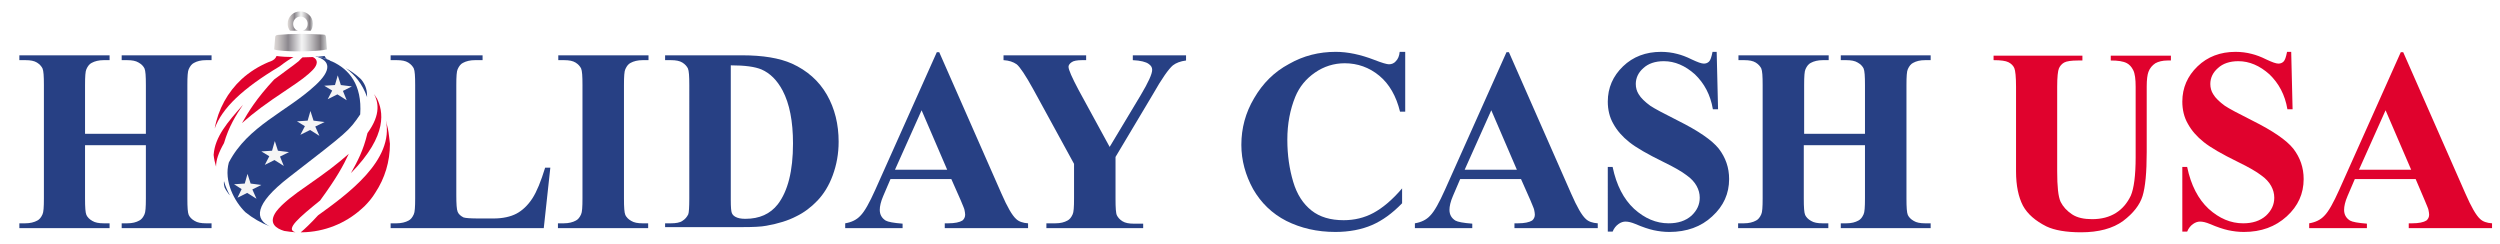 <?xml version="1.0" encoding="utf-8"?>
<!-- Generator: Adobe Illustrator 23.0.3, SVG Export Plug-In . SVG Version: 6.00 Build 0)  -->
<svg version="1.1" id="Layer_1" xmlns="http://www.w3.org/2000/svg" xmlns:xlink="http://www.w3.org/1999/xlink" x="0px" y="0px"
	 viewBox="0 0 723.2 70.7" style="enable-background:new 0 0 723.2 70.7;" xml:space="preserve">
<style type="text/css">
	.st0{fill:#274084;}
	.st1{fill:#E0022D;}
	.st2{fill:url(#SVGID_1_);}
	.st3{fill:url(#SVGID_2_);}
	.st4{fill:#38383F;}
	.st5{fill:#F5F5F5;}
</style>
<path class="st0" d="M24.6,42v15.4c0,2.6,0.1,4.1,0.4,4.8c0.3,0.6,0.8,1.2,1.7,1.7c0.8,0.5,1.9,0.7,3.3,0.7h1.7V66H5.6v-1.4h1.7
	c1.4,0,2.6-0.3,3.5-0.8c0.6-0.3,1.1-0.9,1.5-1.8c0.3-0.6,0.4-2.1,0.4-4.6V24.6c0-2.6-0.1-4.1-0.4-4.8c-0.3-0.6-0.8-1.2-1.6-1.7
	c-0.8-0.5-1.9-0.7-3.3-0.7H5.6v-1.4h26.1v1.4H30c-1.4,0-2.6,0.3-3.5,0.8c-0.6,0.3-1.1,0.9-1.5,1.8c-0.3,0.6-0.4,2.1-0.4,4.6v14.1
	h17.6V24.6c0-2.6-0.1-4.1-0.4-4.8c-0.3-0.6-0.8-1.2-1.7-1.7c-0.8-0.5-1.9-0.7-3.3-0.7h-1.6v-1.4h26v1.4h-1.6c-1.5,0-2.6,0.3-3.5,0.8
	c-0.6,0.3-1.1,0.9-1.5,1.8c-0.3,0.6-0.4,2.1-0.4,4.6v32.8c0,2.6,0.1,4.1,0.4,4.8c0.3,0.6,0.8,1.2,1.7,1.7c0.8,0.5,1.9,0.7,3.3,0.7
	h1.6V66h-26v-1.4h1.6c1.5,0,2.6-0.3,3.5-0.8c0.6-0.3,1.1-0.9,1.5-1.8c0.3-0.6,0.4-2.1,0.4-4.6V42H24.6z"/>
<path class="st0" d="M159.2,48.5L157.3,66H113v-1.4h1.7c1.4,0,2.6-0.3,3.5-0.8c0.6-0.3,1.1-0.9,1.5-1.8c0.3-0.6,0.4-2.1,0.4-4.6
	V24.6c0-2.6-0.1-4.1-0.4-4.8c-0.3-0.6-0.8-1.2-1.6-1.7c-0.8-0.5-1.9-0.7-3.3-0.7H113v-1.4h26.6v1.4h-2.2c-1.4,0-2.6,0.3-3.5,0.8
	c-0.6,0.3-1.1,0.9-1.5,1.8c-0.3,0.6-0.4,2.1-0.4,4.6v31.8c0,2.6,0.1,4.2,0.4,4.9c0.3,0.7,0.9,1.2,1.7,1.6c0.6,0.2,2.1,0.3,4.5,0.3
	h4.2c2.6,0,4.9-0.5,6.6-1.4s3.3-2.4,4.6-4.4c1.3-2,2.5-5,3.7-8.9H159.2z"/>
<path class="st0" d="M187.5,64.6V66h-26.1v-1.4h1.7c1.4,0,2.6-0.3,3.5-0.8c0.6-0.3,1.1-0.9,1.5-1.8c0.3-0.6,0.4-2.1,0.4-4.6V24.6
	c0-2.6-0.1-4.1-0.4-4.8c-0.3-0.6-0.8-1.2-1.6-1.7c-0.8-0.5-1.9-0.7-3.3-0.7h-1.7v-1.4h26.1v1.4h-1.7c-1.4,0-2.6,0.3-3.5,0.8
	c-0.6,0.3-1.1,0.9-1.5,1.8c-0.3,0.6-0.4,2.1-0.4,4.6v32.8c0,2.6,0.1,4.1,0.4,4.8c0.3,0.6,0.8,1.2,1.7,1.7c0.8,0.5,1.9,0.7,3.3,0.7
	H187.5z"/>
<path class="st0" d="M192.4,66v-1.4h1.7c1.4,0,2.6-0.2,3.3-0.7c0.8-0.5,1.3-1.1,1.7-1.9c0.2-0.5,0.3-2.1,0.3-4.6V24.6
	c0-2.6-0.1-4.1-0.4-4.8c-0.3-0.6-0.8-1.2-1.6-1.7c-0.8-0.5-1.9-0.7-3.3-0.7h-1.7v-1.4h22.3c6,0,10.8,0.8,14.4,2.4
	c4.4,2,7.8,5,10.1,9c2.3,4,3.4,8.6,3.4,13.6c0,3.5-0.6,6.7-1.7,9.7c-1.1,3-2.6,5.4-4.4,7.3c-1.8,1.9-3.9,3.5-6.2,4.6
	c-2.3,1.2-5.2,2.1-8.6,2.7c-1.5,0.3-3.9,0.4-7.1,0.4H192.4z M211.4,18.9v38.9c0,2.1,0.1,3.3,0.3,3.8c0.2,0.5,0.5,0.8,1,1.1
	c0.7,0.4,1.6,0.6,2.9,0.6c4.1,0,7.2-1.4,9.4-4.2c2.9-3.8,4.4-9.6,4.4-17.6c0-6.4-1-11.5-3-15.3c-1.6-3-3.6-5-6.1-6.1
	C218.4,19.3,215.5,18.9,211.4,18.9z"/>
<path class="st0" d="M275.2,51.8h-17.6l-2.1,4.9c-0.7,1.6-1,3-1,4c0,1.4,0.6,2.4,1.7,3.1c0.7,0.4,2.3,0.7,4.9,0.9V66h-16.6v-1.4
	c1.8-0.3,3.3-1,4.4-2.2c1.2-1.2,2.6-3.7,4.3-7.5L271,15.1h0.7l18,40.9c1.7,3.9,3.1,6.3,4.2,7.3c0.8,0.8,2,1.2,3.5,1.3V66h-24.1v-1.4
	h1c1.9,0,3.3-0.3,4.1-0.8c0.5-0.4,0.8-1,0.8-1.7c0-0.4-0.1-0.9-0.2-1.4c0-0.2-0.4-1.1-1.1-2.8L275.2,51.8z M274,49.1l-7.4-17.2
	l-7.7,17.2H274z"/>
<path class="st0" d="M343.1,16.1v1.4c-1.6,0.2-2.9,0.7-3.8,1.4c-1.2,1-3.2,3.8-5.8,8.4l-10.8,18.1v12.1c0,2.6,0.1,4.2,0.4,4.8
	c0.3,0.6,0.8,1.2,1.6,1.7c0.8,0.5,1.9,0.7,3.2,0.7h2.8V66h-28v-1.4h2.6c1.5,0,2.6-0.3,3.5-0.8c0.6-0.3,1.1-0.9,1.5-1.8
	c0.3-0.6,0.4-2.1,0.4-4.6v-10l-11.7-21.4c-2.3-4.2-4-6.7-4.9-7.4c-1-0.7-2.2-1.1-3.8-1.2v-1.4h23.9v1.4H313c-1.4,0-2.5,0.2-3,0.6
	c-0.6,0.4-0.9,0.9-0.9,1.3c0,0.9,1,3.1,2.9,6.7l9,16.5l9-15c2.2-3.7,3.3-6.1,3.3-7.3c0-0.7-0.3-1.2-1-1.7c-0.8-0.6-2.4-1-4.6-1.1
	v-1.4H343.1z"/>
<path class="st0" d="M406.5,15v17.3H405c-1.1-4.5-3.1-8-6-10.4c-2.9-2.4-6.3-3.6-10-3.6c-3.1,0-6,0.9-8.6,2.7
	c-2.6,1.8-4.5,4.1-5.7,7c-1.5,3.7-2.3,7.8-2.3,12.4c0,4.5,0.6,8.5,1.7,12.2c1.1,3.7,2.9,6.4,5.3,8.3c2.4,1.9,5.5,2.8,9.3,2.8
	c3.1,0,6-0.7,8.6-2.1c2.6-1.4,5.4-3.7,8.3-7.1v4.3c-2.8,2.9-5.7,5-8.7,6.3c-3,1.3-6.6,2-10.6,2c-5.3,0-10-1.1-14.2-3.2
	c-4.1-2.1-7.3-5.2-9.6-9.2c-2.2-4-3.4-8.3-3.4-12.8c0-4.8,1.2-9.3,3.7-13.5c2.5-4.3,5.8-7.6,10.1-9.9c4.2-2.4,8.7-3.5,13.5-3.5
	c3.5,0,7.2,0.8,11.1,2.3c2.3,0.9,3.7,1.3,4.3,1.3c0.8,0,1.5-0.3,2-0.9c0.6-0.6,1-1.5,1.1-2.7H406.5z"/>
<path class="st0" d="M440,51.8h-17.6l-2.1,4.9c-0.7,1.6-1,3-1,4c0,1.4,0.6,2.4,1.7,3.1c0.7,0.4,2.3,0.7,4.9,0.9V66h-16.6v-1.4
	c1.8-0.3,3.3-1,4.4-2.2c1.2-1.2,2.6-3.7,4.3-7.5l17.8-39.8h0.7l18,40.9c1.7,3.9,3.1,6.3,4.2,7.3c0.8,0.8,2,1.2,3.5,1.3V66h-24.1
	v-1.4h1c1.9,0,3.3-0.3,4.1-0.8c0.5-0.4,0.8-1,0.8-1.7c0-0.4-0.1-0.9-0.2-1.4c0-0.2-0.4-1.1-1.1-2.8L440,51.8z M438.8,49.1l-7.4-17.2
	l-7.7,17.2H438.8z"/>
<path class="st0" d="M496.6,15l0.4,16.6h-1.5c-0.7-4.2-2.5-7.5-5.2-10.1c-2.8-2.5-5.8-3.8-9-3.8c-2.5,0-4.5,0.7-5.9,2
	c-1.5,1.3-2.2,2.9-2.2,4.6c0,1.1,0.3,2.1,0.8,2.9c0.7,1.2,1.9,2.3,3.4,3.4c1.2,0.8,3.8,2.2,8,4.3c5.8,2.9,9.8,5.6,11.8,8.1
	c2,2.6,3,5.5,3,8.8c0,4.2-1.6,7.8-4.9,10.8c-3.2,3-7.4,4.5-12.4,4.5c-1.6,0-3.1-0.2-4.5-0.5c-1.4-0.3-3.2-0.9-5.3-1.8
	c-1.2-0.5-2.1-0.7-2.9-0.7c-0.6,0-1.3,0.2-2,0.7c-0.7,0.5-1.3,1.2-1.7,2.2h-1.4V48.3h1.4c1.1,5.3,3.2,9.3,6.2,12.1
	c3.1,2.8,6.4,4.2,10,4.2c2.7,0,4.9-0.7,6.6-2.2c1.6-1.5,2.4-3.2,2.4-5.2c0-1.2-0.3-2.3-0.9-3.4c-0.6-1.1-1.6-2.2-2.9-3.1
	c-1.3-1-3.5-2.3-6.8-3.9c-4.5-2.2-7.8-4.1-9.8-5.7c-2-1.6-3.5-3.3-4.6-5.3c-1.1-1.9-1.6-4.1-1.6-6.4c0-4,1.5-7.4,4.4-10.2
	c2.9-2.8,6.6-4.2,11-4.2c1.6,0,3.2,0.2,4.7,0.6c1.2,0.3,2.6,0.8,4.2,1.6c1.7,0.8,2.8,1.2,3.5,1.2c0.6,0,1.1-0.2,1.5-0.6
	c0.4-0.4,0.7-1.3,1-2.8H496.6z"/>
<path class="st0" d="M521.8,42v15.4c0,2.6,0.1,4.1,0.4,4.8c0.3,0.6,0.8,1.2,1.7,1.7c0.8,0.5,1.9,0.7,3.3,0.7h1.7V66h-26.1v-1.4h1.7
	c1.4,0,2.6-0.3,3.5-0.8c0.6-0.3,1.1-0.9,1.5-1.8c0.3-0.6,0.4-2.1,0.4-4.6V24.6c0-2.6-0.1-4.1-0.4-4.8c-0.3-0.6-0.8-1.2-1.6-1.7
	c-0.8-0.5-1.9-0.7-3.3-0.7h-1.7v-1.4h26.1v1.4h-1.7c-1.4,0-2.6,0.3-3.5,0.8c-0.6,0.3-1.1,0.9-1.5,1.8c-0.3,0.6-0.4,2.1-0.4,4.6v14.1
	h17.6V24.6c0-2.6-0.1-4.1-0.4-4.8c-0.3-0.6-0.8-1.2-1.7-1.7c-0.8-0.5-1.9-0.7-3.3-0.7h-1.6v-1.4h26v1.4h-1.6c-1.5,0-2.6,0.3-3.5,0.8
	c-0.6,0.3-1.1,0.9-1.5,1.8c-0.3,0.6-0.4,2.1-0.4,4.6v32.8c0,2.6,0.1,4.1,0.4,4.8c0.3,0.6,0.8,1.2,1.7,1.7c0.8,0.5,1.9,0.7,3.3,0.7
	h1.6V66h-26v-1.4h1.6c1.5,0,2.6-0.3,3.5-0.8c0.6-0.3,1.1-0.9,1.5-1.8c0.3-0.6,0.4-2.1,0.4-4.6V42H521.8z"/>
<path class="st1" d="M576.7,16.1h25.7v1.4h-1.3c-1.9,0-3.3,0.2-4,0.6c-0.7,0.4-1.2,1-1.5,1.7c-0.3,0.7-0.5,2.5-0.5,5.3v24.4
	c0,4.5,0.3,7.4,1,8.9c0.7,1.4,1.8,2.6,3.3,3.6s3.5,1.4,5.8,1.4c2.7,0,5-0.6,6.9-1.8c1.9-1.2,3.3-2.9,4.3-5c0.9-2.1,1.4-5.8,1.4-11.1
	V25.1c0-2.2-0.2-3.8-0.7-4.8c-0.5-1-1.1-1.6-1.8-2c-1.1-0.6-2.7-0.8-4.7-0.8v-1.4H628v1.4h-1c-1.4,0-2.6,0.3-3.5,0.8
	c-0.9,0.6-1.6,1.4-2,2.5c-0.3,0.8-0.5,2.2-0.5,4.2V44c0,5.9-0.4,10.1-1.2,12.7c-0.8,2.6-2.7,5-5.6,7.2c-3,2.2-7.1,3.3-12.2,3.3
	c-4.3,0-7.7-0.6-10-1.7c-3.2-1.6-5.5-3.6-6.8-6c-1.3-2.5-2-5.8-2-9.9V25.1c0-2.9-0.2-4.7-0.5-5.4c-0.3-0.7-0.9-1.3-1.7-1.7
	c-0.8-0.4-2.2-0.6-4.3-0.6V16.1z"/>
<path class="st1" d="M662.8,15l0.4,16.6h-1.5c-0.7-4.2-2.5-7.5-5.2-10.1c-2.8-2.5-5.8-3.8-9-3.8c-2.5,0-4.5,0.7-5.9,2
	c-1.5,1.3-2.2,2.9-2.2,4.6c0,1.1,0.3,2.1,0.8,2.9c0.7,1.2,1.9,2.3,3.4,3.4c1.2,0.8,3.8,2.2,8,4.3c5.8,2.9,9.8,5.6,11.8,8.1
	c2,2.6,3,5.5,3,8.8c0,4.2-1.6,7.8-4.9,10.8c-3.3,3-7.4,4.5-12.4,4.5c-1.6,0-3.1-0.2-4.5-0.5c-1.4-0.3-3.2-0.9-5.3-1.8
	c-1.2-0.5-2.1-0.7-2.9-0.7c-0.6,0-1.3,0.2-2,0.7c-0.7,0.5-1.3,1.2-1.7,2.2h-1.4V48.3h1.4c1.1,5.3,3.2,9.3,6.2,12.1
	c3.1,2.8,6.4,4.2,10,4.2c2.7,0,4.9-0.7,6.6-2.2c1.6-1.5,2.4-3.2,2.4-5.2c0-1.2-0.3-2.3-0.9-3.4c-0.6-1.1-1.6-2.2-2.9-3.1
	c-1.3-1-3.5-2.3-6.8-3.9c-4.5-2.2-7.8-4.1-9.8-5.7c-2-1.6-3.5-3.3-4.6-5.3c-1.1-1.9-1.6-4.1-1.6-6.4c0-4,1.5-7.4,4.4-10.2
	c2.9-2.8,6.6-4.2,11-4.2c1.6,0,3.2,0.2,4.7,0.6c1.2,0.3,2.6,0.8,4.2,1.6c1.7,0.8,2.8,1.2,3.5,1.2c0.6,0,1.1-0.2,1.5-0.6
	c0.4-0.4,0.7-1.3,1-2.8H662.8z"/>
<path class="st1" d="M698.8,51.8h-17.6l-2.1,4.9c-0.7,1.6-1,3-1,4c0,1.4,0.6,2.4,1.7,3.1c0.7,0.4,2.3,0.7,4.9,0.9V66H668v-1.4
	c1.8-0.3,3.3-1,4.4-2.2c1.2-1.2,2.6-3.7,4.3-7.5l17.8-39.8h0.7l18,40.9c1.7,3.9,3.1,6.3,4.2,7.3c0.8,0.8,2,1.2,3.5,1.3V66h-24.1
	v-1.4h1c1.9,0,3.3-0.3,4.1-0.8c0.5-0.4,0.8-1,0.8-1.7c0-0.4-0.1-0.9-0.2-1.4c0-0.2-0.4-1.1-1.1-2.8L698.8,51.8z M697.5,49.1
	l-7.4-17.2l-7.7,17.2H697.5z"/>
<g>
	<g>
		<linearGradient id="SVGID_1_" gradientUnits="userSpaceOnUse" x1="79.304" y1="12.283" x2="94.583" y2="12.283">
			<stop  offset="0" style="stop-color:#E5E2DF"/>
			<stop  offset="0" style="stop-color:#DED9D6"/>
			<stop  offset="6.299578e-02" style="stop-color:#CFCAC9"/>
			<stop  offset="0.183" style="stop-color:#A8A4A7"/>
			<stop  offset="0.264" style="stop-color:#8B878D"/>
			<stop  offset="0.522" style="stop-color:#F3F4F4"/>
			<stop  offset="0.584" style="stop-color:#E5E5E6"/>
			<stop  offset="0.703" style="stop-color:#C0BEC0"/>
			<stop  offset="0.865" style="stop-color:#858085"/>
			<stop  offset="0.876" style="stop-color:#807B80"/>
			<stop  offset="1" style="stop-color:#D1D3D4"/>
			<stop  offset="1" style="stop-color:#A7A9AC"/>
		</linearGradient>
		<path class="st2" d="M94.6,14.3c0-0.1-0.1-0.6-0.1-1.1c-0.1-1-0.2-2.3-0.2-2.5c-0.1-0.4-0.1-0.7-0.8-0.7c-2-0.1-4.3-0.2-6.6-0.2
			c-2.3,0-4.5,0.1-6.6,0.3c-0.6,0.1-0.7,0.4-0.7,0.7c0,0.2-0.1,1.5-0.2,2.4c0,0.5-0.1,0.9-0.1,1.1C81.3,15.1,91.9,15,94.6,14.3z"/>
		<linearGradient id="SVGID_2_" gradientUnits="userSpaceOnUse" x1="83.294" y1="6.104" x2="90.5" y2="6.104">
			<stop  offset="0" style="stop-color:#E5E2DF"/>
			<stop  offset="0" style="stop-color:#DED9D6"/>
			<stop  offset="6.299578e-02" style="stop-color:#CFCAC9"/>
			<stop  offset="0.183" style="stop-color:#A8A4A7"/>
			<stop  offset="0.264" style="stop-color:#8B878D"/>
			<stop  offset="0.522" style="stop-color:#F3F4F4"/>
			<stop  offset="0.584" style="stop-color:#E5E5E6"/>
			<stop  offset="0.703" style="stop-color:#C0BEC0"/>
			<stop  offset="0.865" style="stop-color:#858085"/>
			<stop  offset="0.876" style="stop-color:#807B80"/>
			<stop  offset="1" style="stop-color:#D1D3D4"/>
			<stop  offset="1" style="stop-color:#A7A9AC"/>
		</linearGradient>
		<path class="st3" d="M86.3,8.9c-0.9-0.2-1.5-1-1.5-2c0-1.1,0.9-2.1,2.1-2.1c0.6,0,1.1,0.2,1.5,0.6C88.8,5.8,89,6.3,89,6.9
			c0,0.6-0.2,1.1-0.6,1.5c-0.3,0.3-0.6,0.4-0.9,0.5h0c0.8,0,1.6,0,2.4,0c0.4-0.6,0.6-1.3,0.6-2.1c0-1-0.4-1.9-1.1-2.5
			c-0.7-0.7-1.6-1-2.6-1c-2,0-3.6,1.6-3.6,3.6c0,0.8,0.3,1.5,0.7,2C84.7,8.9,85.5,8.9,86.3,8.9z"/>
		<path class="st1" d="M112.2,37.2c-0.2-0.9-0.4-1.7-0.6-2.5c2.6,11.7-11.3,21.6-19.6,27.6c-1.9,2.1-4,4.1-5,4.9c0.1,0,0.2,0,0.3,0
			c0,0,0,0,0.1,0c6.5-0.1,12.5-2.6,17-6.6c0.3-0.3,0.7-0.6,1-0.9c1.2-1.2,2.3-2.5,3.2-4c2.7-4.1,4.2-8.9,4.2-14.1
			C112.6,40.1,112.5,38.6,112.2,37.2z"/>
		<path class="st1" d="M80.9,19.2c1.8-1.4,3.1-2.2,4-2.7c-1.6,0-3.5-0.1-4.9-0.3c-0.3,0.8-0.9,1.2-1.6,1.5c-0.3,0.1-0.6,0.2-0.8,0.3
			c-2.8,1.2-5.4,2.8-7.7,4.9c-4,3.7-6.8,8.7-7.8,14.3C64.2,31.3,70.2,25.6,80.9,19.2z"/>
		<path class="st0" d="M106.2,28.1c0-1.8-0.3-3.4-1.7-5.1c-0.1-0.1-0.2-0.2-0.3-0.3c-1.3-1.2-2.7-2.2-4.2-3
			C102.6,21.6,104.8,24.2,106.2,28.1z"/>
		<path class="st0" d="M91.9,16.4c0.9,0.2,1.8,0.4,2.7,0.7c-0.3-0.2-0.5-0.5-0.7-0.9L91.9,16.4z"/>
		<path class="st4" d="M80.9,19.2C79.6,20.2,79.6,20.2,80.9,19.2L80.9,19.2z"/>
		<path class="st1" d="M101.5,50.1c11-11.2,9.2-18.1,7.6-21.5c-0.3-0.5-0.6-0.9-0.9-1.4c1.1,2.1,2.2,5.7-1.9,11.3
			C105.1,43.6,103.4,46.7,101.5,50.1z"/>
		<path class="st1" d="M70.3,30.3c-4.5,5.1-8.1,9.2-8.5,14.5c0.1,1.2,0.4,2.3,0.7,3.4c0-1.9,0.7-4,2.3-6.8
			C66.2,36.6,68.2,33.4,70.3,30.3z"/>
		<path class="st0" d="M83.7,51.2c17.2-13.3,17.2-13.3,20.5-18.1c0.6-8.7-3.3-13.1-8.1-15.3c-0.2-0.1-0.4-0.1-0.5-0.2
			c-0.1,0-0.2-0.1-0.3-0.2c-1.2-0.5-2.5-0.8-3.8-1.1c-0.1,0-0.2,0-0.3,0c4.6,1.2,4.7,4.1,0,8.4C83,32.3,71.7,36.4,66.2,47
			c-1.5,5.4,1.6,11.3,4.8,14.4c2.1,1.7,4.5,3.1,7.1,4.1C73.8,63.5,73.2,59.3,83.7,51.2z"/>
		<path class="st1" d="M86.4,17.7c-0.6,0.5-0.6,0.5-7.1,5.3c-5.2,5.6-7.4,9.3-9.3,12.6c3.8-3.3,6.3-5.2,13.2-9.8
			c3.6-2.4,5.7-3.9,7.4-5.7c1.2-1.3,1.6-2.8-0.1-3.6c-1,0-2,0.1-3,0.1C87.2,16.9,86.7,17.3,86.4,17.7z"/>
		<path class="st1" d="M92.6,58c4.9-6.7,6.7-10.1,8.3-13.5c-3.7,3.2-5.9,4.9-12.2,9.3c-3.5,2.4-7,5-8.8,7.4c-2.4,3.4,0,4.9,2.3,5.6
			c1.1,0.2,2.2,0.3,3.3,0.4C82.3,66.4,86.7,62.8,92.6,58z"/>
		<path class="st0" d="M65,54.3c0.3,0.6,0.6,1.1,1,1.6c0.1,0.2,0.3,0.4,0.5,0.6c-0.7-1.3-1.3-2.6-1.7-4.1C64.7,53,64.8,53.6,65,54.3
			z"/>
	</g>
	<polygon class="st5" points="69.9,54.7 67.7,53.3 70.8,53.1 71.6,50.3 72.5,53.1 75.6,53.5 73,54.8 74.2,57.5 71.5,55.8 68.7,57.2 
			"/>
	<polygon class="st5" points="77.9,45.2 75.6,43.8 78.7,43.6 79.5,40.8 80.4,43.6 83.6,44 81,45.3 82.1,48 79.4,46.3 76.6,47.7 	"/>
	<polygon class="st5" points="88.2,36.5 85.9,35.1 89,34.9 89.8,32.1 90.7,34.9 93.9,35.3 91.2,36.6 92.4,39.3 89.7,37.6 86.9,39 	
		"/>
	<polygon class="st5" points="96.1,26.2 93.8,24.8 96.9,24.6 97.7,21.8 98.6,24.6 101.8,25 99.2,26.3 100.3,29 97.6,27.3 94.8,28.7 
			"/>
</g>
</svg>
